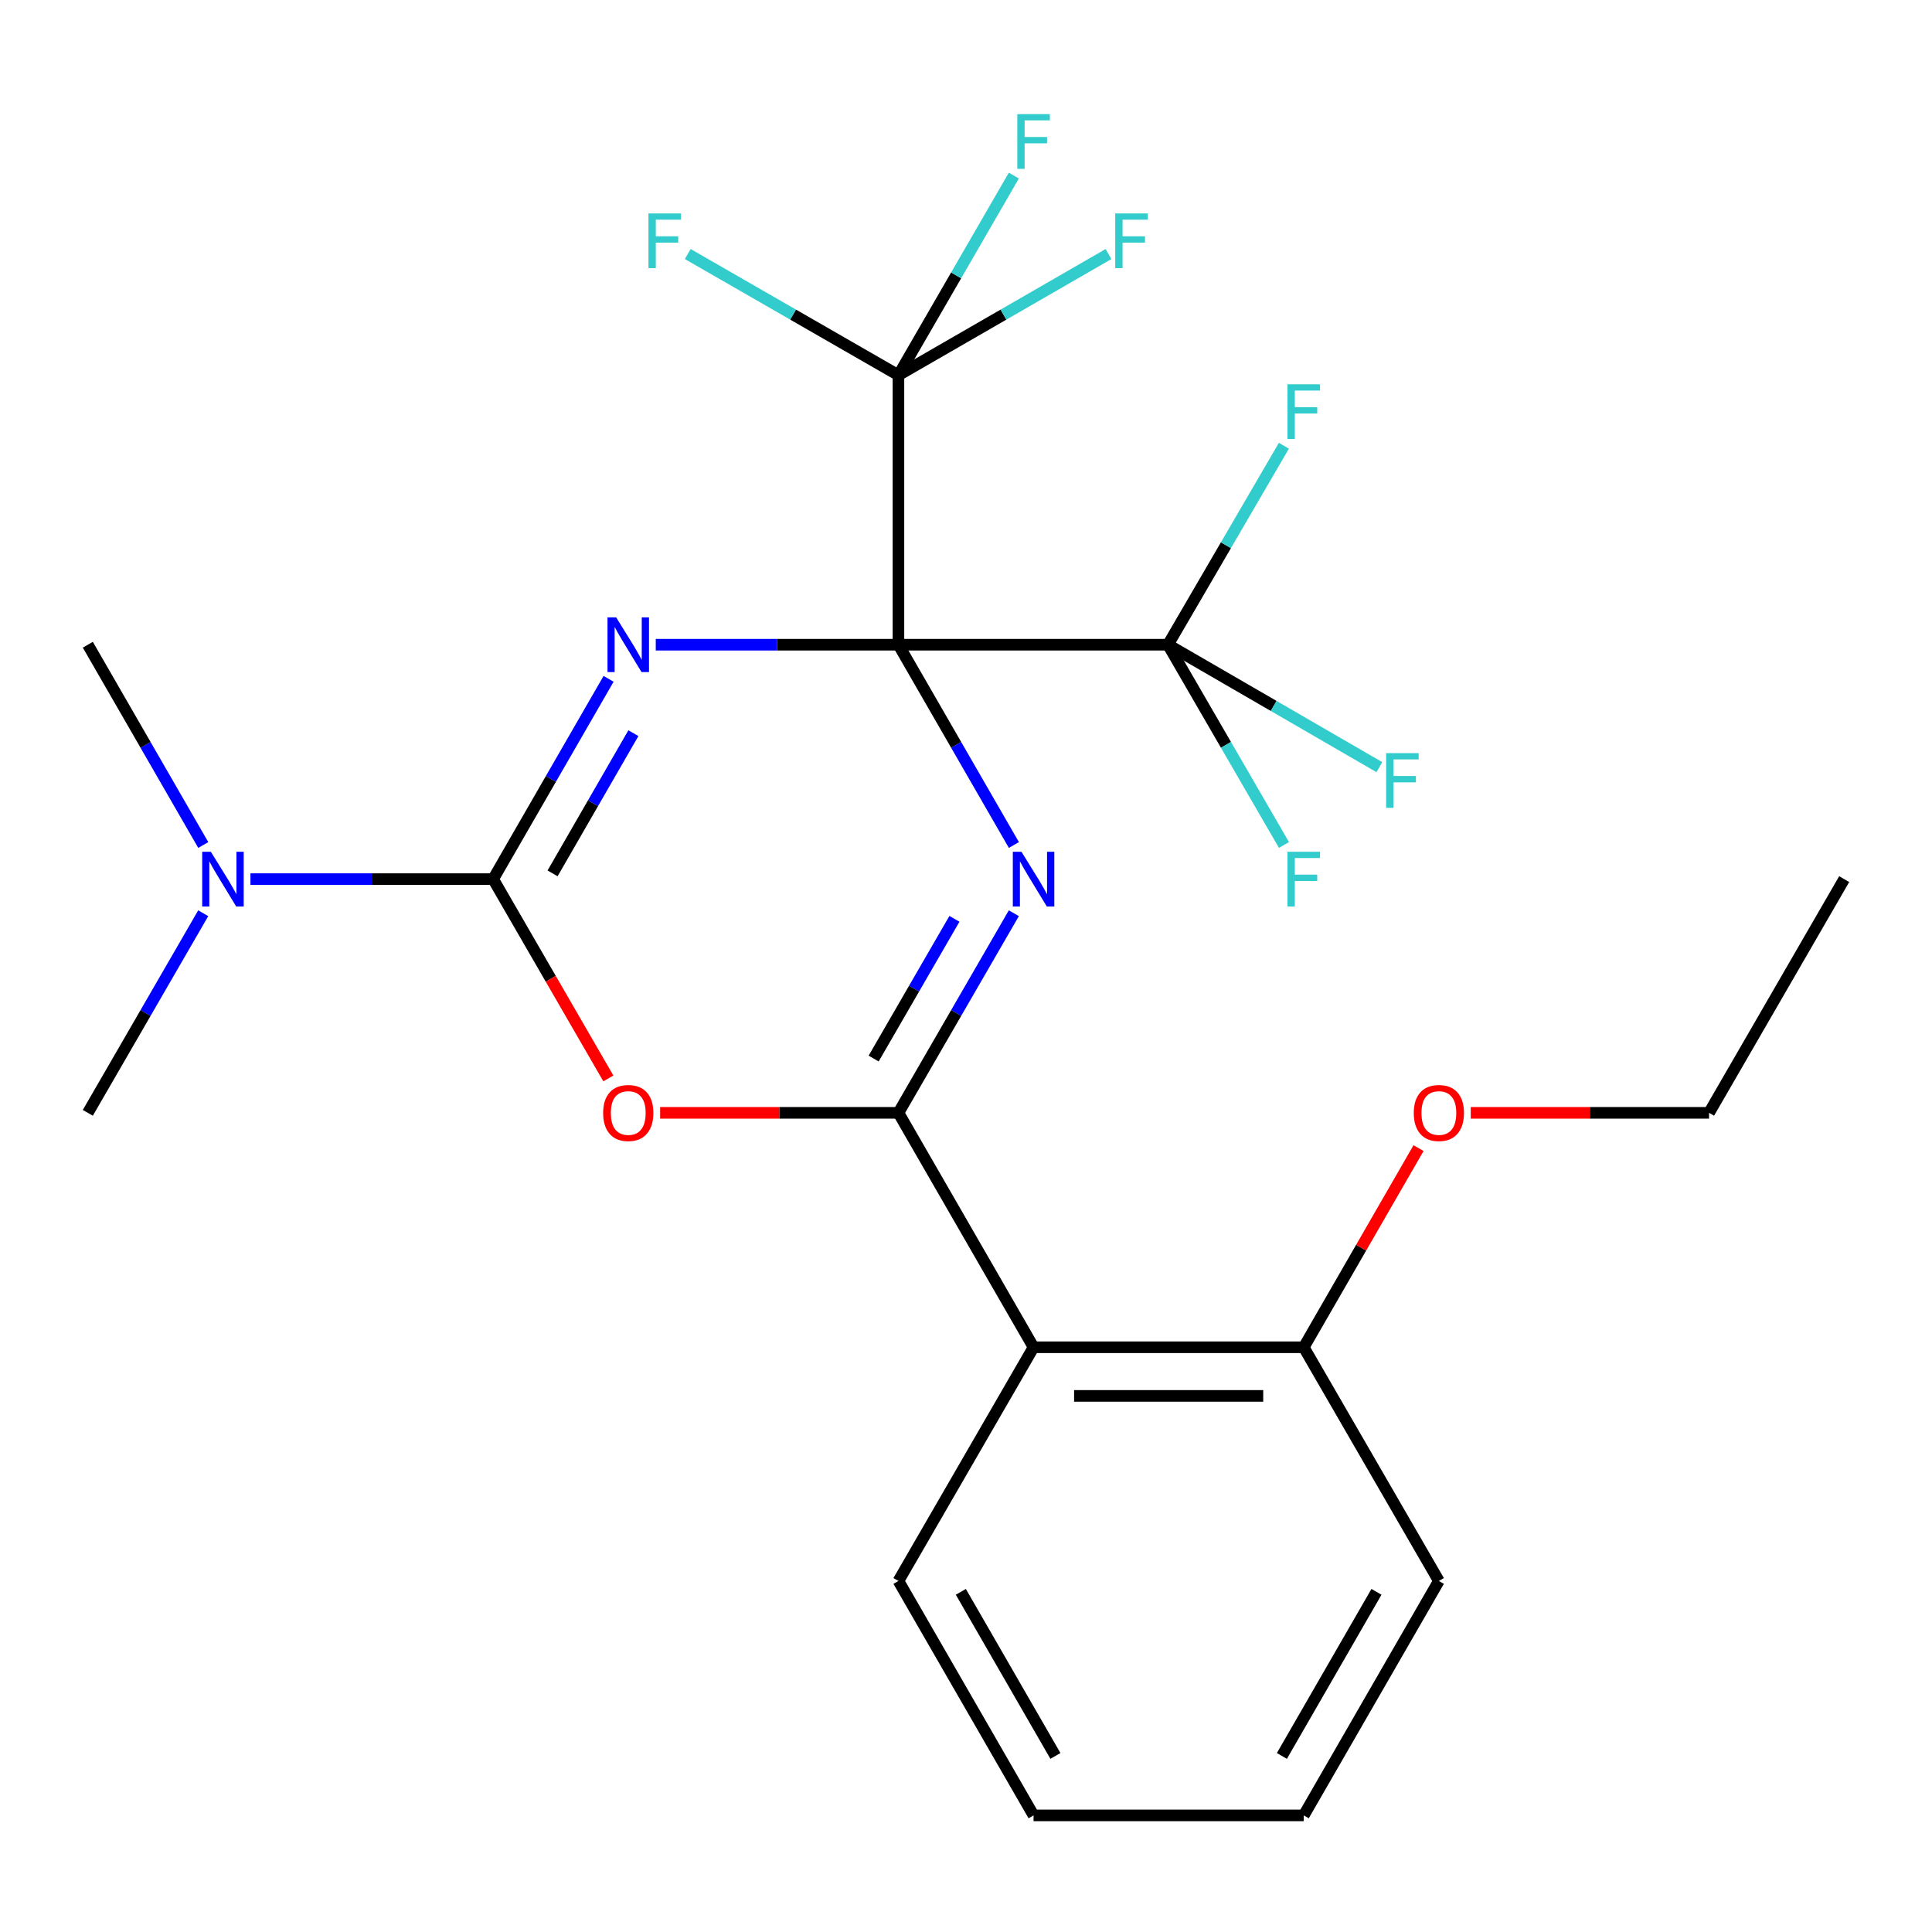 <?xml version='1.0' encoding='iso-8859-1'?>
<svg version='1.1' baseProfile='full'
              xmlns='http://www.w3.org/2000/svg'
                      xmlns:rdkit='http://www.rdkit.org/xml'
                      xmlns:xlink='http://www.w3.org/1999/xlink'
                  xml:space='preserve'
width='1000px' height='1000px' viewBox='0 0 1000 1000'>
<!-- END OF HEADER -->
<rect style='opacity:1.0;fill:#FFFFFF;stroke:none' width='1000' height='1000' x='0' y='0'> </rect>
<path class='bond-0' d='M 465.029,333.704 L 402.225,333.704' style='fill:none;fill-rule:evenodd;stroke:#000000;stroke-width:6px;stroke-linecap:butt;stroke-linejoin:miter;stroke-opacity:1' />
<path class='bond-0' d='M 402.225,333.704 L 339.421,333.704' style='fill:none;fill-rule:evenodd;stroke:#0000FF;stroke-width:6px;stroke-linecap:butt;stroke-linejoin:miter;stroke-opacity:1' />
<path class='bond-1' d='M 465.029,333.704 L 494.909,385.539' style='fill:none;fill-rule:evenodd;stroke:#000000;stroke-width:6px;stroke-linecap:butt;stroke-linejoin:miter;stroke-opacity:1' />
<path class='bond-1' d='M 494.909,385.539 L 524.79,437.374' style='fill:none;fill-rule:evenodd;stroke:#0000FF;stroke-width:6px;stroke-linecap:butt;stroke-linejoin:miter;stroke-opacity:1' />
<path class='bond-5' d='M 465.029,333.704 L 604.537,333.704' style='fill:none;fill-rule:evenodd;stroke:#000000;stroke-width:6px;stroke-linecap:butt;stroke-linejoin:miter;stroke-opacity:1' />
<path class='bond-6' d='M 465.029,333.704 L 465.029,194.196' style='fill:none;fill-rule:evenodd;stroke:#000000;stroke-width:6px;stroke-linecap:butt;stroke-linejoin:miter;stroke-opacity:1' />
<path class='bond-3' d='M 315.003,351.366 L 285.122,403.2' style='fill:none;fill-rule:evenodd;stroke:#0000FF;stroke-width:6px;stroke-linecap:butt;stroke-linejoin:miter;stroke-opacity:1' />
<path class='bond-3' d='M 285.122,403.2 L 255.242,455.035' style='fill:none;fill-rule:evenodd;stroke:#000000;stroke-width:6px;stroke-linecap:butt;stroke-linejoin:miter;stroke-opacity:1' />
<path class='bond-3' d='M 327.845,379.486 L 306.928,415.77' style='fill:none;fill-rule:evenodd;stroke:#0000FF;stroke-width:6px;stroke-linecap:butt;stroke-linejoin:miter;stroke-opacity:1' />
<path class='bond-3' d='M 306.928,415.77 L 286.011,452.055' style='fill:none;fill-rule:evenodd;stroke:#000000;stroke-width:6px;stroke-linecap:butt;stroke-linejoin:miter;stroke-opacity:1' />
<path class='bond-2' d='M 524.764,472.688 L 494.896,524.345' style='fill:none;fill-rule:evenodd;stroke:#0000FF;stroke-width:6px;stroke-linecap:butt;stroke-linejoin:miter;stroke-opacity:1' />
<path class='bond-2' d='M 494.896,524.345 L 465.029,576.002' style='fill:none;fill-rule:evenodd;stroke:#000000;stroke-width:6px;stroke-linecap:butt;stroke-linejoin:miter;stroke-opacity:1' />
<path class='bond-2' d='M 494.015,475.587 L 473.107,511.746' style='fill:none;fill-rule:evenodd;stroke:#0000FF;stroke-width:6px;stroke-linecap:butt;stroke-linejoin:miter;stroke-opacity:1' />
<path class='bond-2' d='M 473.107,511.746 L 452.2,547.906' style='fill:none;fill-rule:evenodd;stroke:#000000;stroke-width:6px;stroke-linecap:butt;stroke-linejoin:miter;stroke-opacity:1' />
<path class='bond-4' d='M 465.029,576.002 L 403.355,576.002' style='fill:none;fill-rule:evenodd;stroke:#000000;stroke-width:6px;stroke-linecap:butt;stroke-linejoin:miter;stroke-opacity:1' />
<path class='bond-4' d='M 403.355,576.002 L 341.681,576.002' style='fill:none;fill-rule:evenodd;stroke:#FF0000;stroke-width:6px;stroke-linecap:butt;stroke-linejoin:miter;stroke-opacity:1' />
<path class='bond-7' d='M 465.029,576.002 L 534.971,697.346' style='fill:none;fill-rule:evenodd;stroke:#000000;stroke-width:6px;stroke-linecap:butt;stroke-linejoin:miter;stroke-opacity:1' />
<path class='bond-8' d='M 255.242,455.035 L 192.438,455.035' style='fill:none;fill-rule:evenodd;stroke:#000000;stroke-width:6px;stroke-linecap:butt;stroke-linejoin:miter;stroke-opacity:1' />
<path class='bond-8' d='M 192.438,455.035 L 129.634,455.035' style='fill:none;fill-rule:evenodd;stroke:#0000FF;stroke-width:6px;stroke-linecap:butt;stroke-linejoin:miter;stroke-opacity:1' />
<path class='bond-25' d='M 255.242,455.035 L 285.063,506.612' style='fill:none;fill-rule:evenodd;stroke:#000000;stroke-width:6px;stroke-linecap:butt;stroke-linejoin:miter;stroke-opacity:1' />
<path class='bond-25' d='M 285.063,506.612 L 314.885,558.189' style='fill:none;fill-rule:evenodd;stroke:#FF0000;stroke-width:6px;stroke-linecap:butt;stroke-linejoin:miter;stroke-opacity:1' />
<path class='bond-10' d='M 604.537,333.704 L 634.56,385.537' style='fill:none;fill-rule:evenodd;stroke:#000000;stroke-width:6px;stroke-linecap:butt;stroke-linejoin:miter;stroke-opacity:1' />
<path class='bond-10' d='M 634.56,385.537 L 664.583,437.369' style='fill:none;fill-rule:evenodd;stroke:#33CCCC;stroke-width:6px;stroke-linecap:butt;stroke-linejoin:miter;stroke-opacity:1' />
<path class='bond-11' d='M 604.537,333.704 L 659.246,365.39' style='fill:none;fill-rule:evenodd;stroke:#000000;stroke-width:6px;stroke-linecap:butt;stroke-linejoin:miter;stroke-opacity:1' />
<path class='bond-11' d='M 659.246,365.39 L 713.956,397.076' style='fill:none;fill-rule:evenodd;stroke:#33CCCC;stroke-width:6px;stroke-linecap:butt;stroke-linejoin:miter;stroke-opacity:1' />
<path class='bond-15' d='M 604.537,333.704 L 634.535,282.214' style='fill:none;fill-rule:evenodd;stroke:#000000;stroke-width:6px;stroke-linecap:butt;stroke-linejoin:miter;stroke-opacity:1' />
<path class='bond-15' d='M 634.535,282.214 L 664.533,230.723' style='fill:none;fill-rule:evenodd;stroke:#33CCCC;stroke-width:6px;stroke-linecap:butt;stroke-linejoin:miter;stroke-opacity:1' />
<path class='bond-12' d='M 465.029,194.196 L 410.499,162.837' style='fill:none;fill-rule:evenodd;stroke:#000000;stroke-width:6px;stroke-linecap:butt;stroke-linejoin:miter;stroke-opacity:1' />
<path class='bond-12' d='M 410.499,162.837 L 355.97,131.479' style='fill:none;fill-rule:evenodd;stroke:#33CCCC;stroke-width:6px;stroke-linecap:butt;stroke-linejoin:miter;stroke-opacity:1' />
<path class='bond-13' d='M 465.029,194.196 L 519.394,162.845' style='fill:none;fill-rule:evenodd;stroke:#000000;stroke-width:6px;stroke-linecap:butt;stroke-linejoin:miter;stroke-opacity:1' />
<path class='bond-13' d='M 519.394,162.845 L 573.759,131.494' style='fill:none;fill-rule:evenodd;stroke:#33CCCC;stroke-width:6px;stroke-linecap:butt;stroke-linejoin:miter;stroke-opacity:1' />
<path class='bond-14' d='M 465.029,194.196 L 494.896,142.539' style='fill:none;fill-rule:evenodd;stroke:#000000;stroke-width:6px;stroke-linecap:butt;stroke-linejoin:miter;stroke-opacity:1' />
<path class='bond-14' d='M 494.896,142.539 L 524.764,90.882' style='fill:none;fill-rule:evenodd;stroke:#33CCCC;stroke-width:6px;stroke-linecap:butt;stroke-linejoin:miter;stroke-opacity:1' />
<path class='bond-9' d='M 534.971,697.346 L 674.815,697.346' style='fill:none;fill-rule:evenodd;stroke:#000000;stroke-width:6px;stroke-linecap:butt;stroke-linejoin:miter;stroke-opacity:1' />
<path class='bond-9' d='M 555.948,722.516 L 653.839,722.516' style='fill:none;fill-rule:evenodd;stroke:#000000;stroke-width:6px;stroke-linecap:butt;stroke-linejoin:miter;stroke-opacity:1' />
<path class='bond-16' d='M 534.971,697.346 L 465.029,818.299' style='fill:none;fill-rule:evenodd;stroke:#000000;stroke-width:6px;stroke-linecap:butt;stroke-linejoin:miter;stroke-opacity:1' />
<path class='bond-18' d='M 105.216,437.374 L 75.335,385.539' style='fill:none;fill-rule:evenodd;stroke:#0000FF;stroke-width:6px;stroke-linecap:butt;stroke-linejoin:miter;stroke-opacity:1' />
<path class='bond-18' d='M 75.335,385.539 L 45.455,333.704' style='fill:none;fill-rule:evenodd;stroke:#000000;stroke-width:6px;stroke-linecap:butt;stroke-linejoin:miter;stroke-opacity:1' />
<path class='bond-19' d='M 105.19,472.688 L 75.323,524.345' style='fill:none;fill-rule:evenodd;stroke:#0000FF;stroke-width:6px;stroke-linecap:butt;stroke-linejoin:miter;stroke-opacity:1' />
<path class='bond-19' d='M 75.323,524.345 L 45.455,576.002' style='fill:none;fill-rule:evenodd;stroke:#000000;stroke-width:6px;stroke-linecap:butt;stroke-linejoin:miter;stroke-opacity:1' />
<path class='bond-17' d='M 674.815,697.346 L 704.524,645.805' style='fill:none;fill-rule:evenodd;stroke:#000000;stroke-width:6px;stroke-linecap:butt;stroke-linejoin:miter;stroke-opacity:1' />
<path class='bond-17' d='M 704.524,645.805 L 734.233,594.263' style='fill:none;fill-rule:evenodd;stroke:#FF0000;stroke-width:6px;stroke-linecap:butt;stroke-linejoin:miter;stroke-opacity:1' />
<path class='bond-20' d='M 674.815,697.346 L 744.758,818.299' style='fill:none;fill-rule:evenodd;stroke:#000000;stroke-width:6px;stroke-linecap:butt;stroke-linejoin:miter;stroke-opacity:1' />
<path class='bond-22' d='M 465.029,818.299 L 534.971,939.644' style='fill:none;fill-rule:evenodd;stroke:#000000;stroke-width:6px;stroke-linecap:butt;stroke-linejoin:miter;stroke-opacity:1' />
<path class='bond-22' d='M 497.326,823.932 L 546.286,908.873' style='fill:none;fill-rule:evenodd;stroke:#000000;stroke-width:6px;stroke-linecap:butt;stroke-linejoin:miter;stroke-opacity:1' />
<path class='bond-21' d='M 761.255,576.002 L 822.929,576.002' style='fill:none;fill-rule:evenodd;stroke:#FF0000;stroke-width:6px;stroke-linecap:butt;stroke-linejoin:miter;stroke-opacity:1' />
<path class='bond-21' d='M 822.929,576.002 L 884.602,576.002' style='fill:none;fill-rule:evenodd;stroke:#000000;stroke-width:6px;stroke-linecap:butt;stroke-linejoin:miter;stroke-opacity:1' />
<path class='bond-26' d='M 744.758,818.299 L 674.815,939.644' style='fill:none;fill-rule:evenodd;stroke:#000000;stroke-width:6px;stroke-linecap:butt;stroke-linejoin:miter;stroke-opacity:1' />
<path class='bond-26' d='M 712.461,823.932 L 663.501,908.873' style='fill:none;fill-rule:evenodd;stroke:#000000;stroke-width:6px;stroke-linecap:butt;stroke-linejoin:miter;stroke-opacity:1' />
<path class='bond-23' d='M 884.602,576.002 L 954.545,455.035' style='fill:none;fill-rule:evenodd;stroke:#000000;stroke-width:6px;stroke-linecap:butt;stroke-linejoin:miter;stroke-opacity:1' />
<path class='bond-24' d='M 534.971,939.644 L 674.815,939.644' style='fill:none;fill-rule:evenodd;stroke:#000000;stroke-width:6px;stroke-linecap:butt;stroke-linejoin:miter;stroke-opacity:1' />
<path  class='atom-1' d='M 318.925 319.544
L 328.205 334.544
Q 329.125 336.024, 330.605 338.704
Q 332.085 341.384, 332.165 341.544
L 332.165 319.544
L 335.925 319.544
L 335.925 347.864
L 332.045 347.864
L 322.085 331.464
Q 320.925 329.544, 319.685 327.344
Q 318.485 325.144, 318.125 324.464
L 318.125 347.864
L 314.445 347.864
L 314.445 319.544
L 318.925 319.544
' fill='#0000FF'/>
<path  class='atom-2' d='M 528.711 440.875
L 537.991 455.875
Q 538.911 457.355, 540.391 460.035
Q 541.871 462.715, 541.951 462.875
L 541.951 440.875
L 545.711 440.875
L 545.711 469.195
L 541.831 469.195
L 531.871 452.795
Q 530.711 450.875, 529.471 448.675
Q 528.271 446.475, 527.911 445.795
L 527.911 469.195
L 524.231 469.195
L 524.231 440.875
L 528.711 440.875
' fill='#0000FF'/>
<path  class='atom-5' d='M 312.185 576.082
Q 312.185 569.282, 315.545 565.482
Q 318.905 561.682, 325.185 561.682
Q 331.465 561.682, 334.825 565.482
Q 338.185 569.282, 338.185 576.082
Q 338.185 582.962, 334.785 586.882
Q 331.385 590.762, 325.185 590.762
Q 318.945 590.762, 315.545 586.882
Q 312.185 583.002, 312.185 576.082
M 325.185 587.562
Q 329.505 587.562, 331.825 584.682
Q 334.185 581.762, 334.185 576.082
Q 334.185 570.522, 331.825 567.722
Q 329.505 564.882, 325.185 564.882
Q 320.865 564.882, 318.505 567.682
Q 316.185 570.482, 316.185 576.082
Q 316.185 581.802, 318.505 584.682
Q 320.865 587.562, 325.185 587.562
' fill='#FF0000'/>
<path  class='atom-9' d='M 109.138 440.875
L 118.418 455.875
Q 119.338 457.355, 120.818 460.035
Q 122.298 462.715, 122.378 462.875
L 122.378 440.875
L 126.138 440.875
L 126.138 469.195
L 122.258 469.195
L 112.298 452.795
Q 111.138 450.875, 109.898 448.675
Q 108.698 446.475, 108.338 445.795
L 108.338 469.195
L 104.658 469.195
L 104.658 440.875
L 109.138 440.875
' fill='#0000FF'/>
<path  class='atom-11' d='M 666.395 440.875
L 683.235 440.875
L 683.235 444.115
L 670.195 444.115
L 670.195 452.715
L 681.795 452.715
L 681.795 455.995
L 670.195 455.995
L 670.195 469.195
L 666.395 469.195
L 666.395 440.875
' fill='#33CCCC'/>
<path  class='atom-12' d='M 717.461 389.823
L 734.301 389.823
L 734.301 393.063
L 721.261 393.063
L 721.261 401.663
L 732.861 401.663
L 732.861 404.943
L 721.261 404.943
L 721.261 418.143
L 717.461 418.143
L 717.461 389.823
' fill='#33CCCC'/>
<path  class='atom-13' d='M 335.642 110.47
L 352.482 110.47
L 352.482 113.71
L 339.442 113.71
L 339.442 122.31
L 351.042 122.31
L 351.042 125.59
L 339.442 125.59
L 339.442 138.79
L 335.642 138.79
L 335.642 110.47
' fill='#33CCCC'/>
<path  class='atom-14' d='M 577.24 110.47
L 594.08 110.47
L 594.08 113.71
L 581.04 113.71
L 581.04 122.31
L 592.64 122.31
L 592.64 125.59
L 581.04 125.59
L 581.04 138.79
L 577.24 138.79
L 577.24 110.47
' fill='#33CCCC'/>
<path  class='atom-15' d='M 526.551 59.069
L 543.391 59.069
L 543.391 62.309
L 530.351 62.309
L 530.351 70.909
L 541.951 70.909
L 541.951 74.189
L 530.351 74.189
L 530.351 87.389
L 526.551 87.389
L 526.551 59.069
' fill='#33CCCC'/>
<path  class='atom-16' d='M 666.395 198.913
L 683.235 198.913
L 683.235 202.153
L 670.195 202.153
L 670.195 210.753
L 681.795 210.753
L 681.795 214.033
L 670.195 214.033
L 670.195 227.233
L 666.395 227.233
L 666.395 198.913
' fill='#33CCCC'/>
<path  class='atom-18' d='M 731.758 576.082
Q 731.758 569.282, 735.118 565.482
Q 738.478 561.682, 744.758 561.682
Q 751.038 561.682, 754.398 565.482
Q 757.758 569.282, 757.758 576.082
Q 757.758 582.962, 754.358 586.882
Q 750.958 590.762, 744.758 590.762
Q 738.518 590.762, 735.118 586.882
Q 731.758 583.002, 731.758 576.082
M 744.758 587.562
Q 749.078 587.562, 751.398 584.682
Q 753.758 581.762, 753.758 576.082
Q 753.758 570.522, 751.398 567.722
Q 749.078 564.882, 744.758 564.882
Q 740.438 564.882, 738.078 567.682
Q 735.758 570.482, 735.758 576.082
Q 735.758 581.802, 738.078 584.682
Q 740.438 587.562, 744.758 587.562
' fill='#FF0000'/>
</svg>
